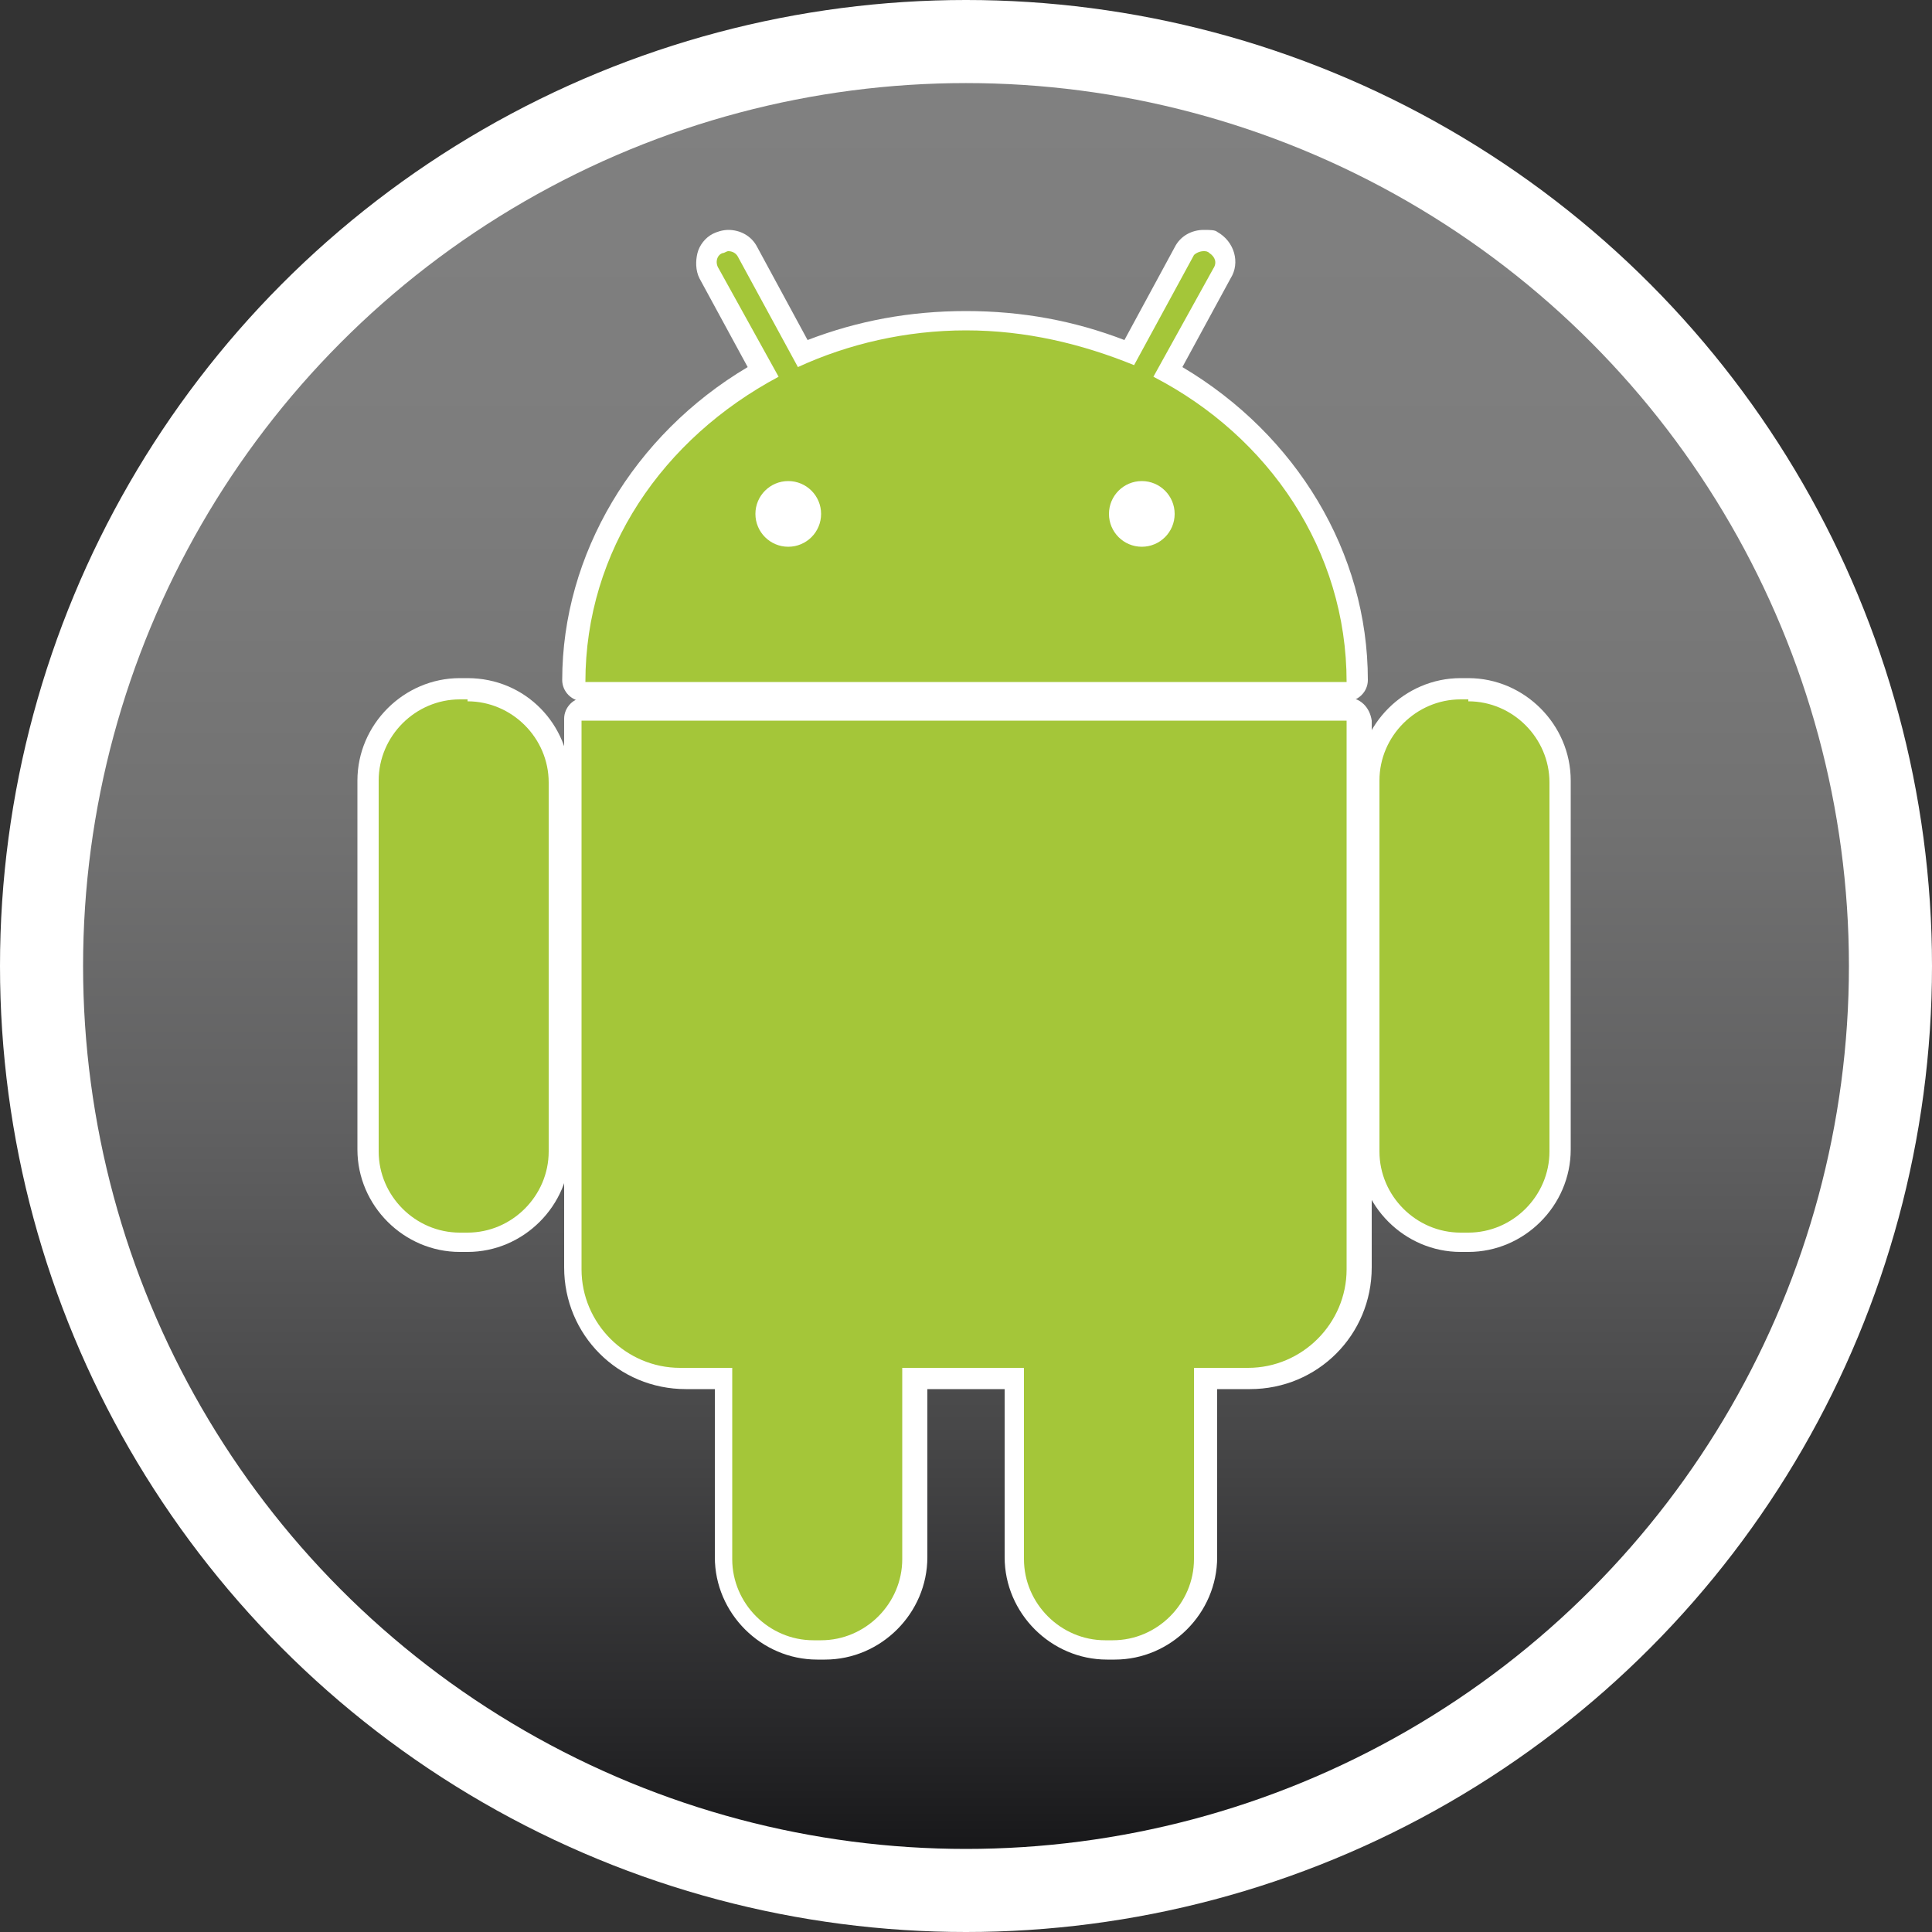 <?xml version="1.0" encoding="utf-8"?>
<!-- Generator: Adobe Illustrator 23.1.0, SVG Export Plug-In . SVG Version: 6.00 Build 0)  -->
<svg version="1.1" id="Layer_3" xmlns="http://www.w3.org/2000/svg" xmlns:xlink="http://www.w3.org/1999/xlink" x="0px" y="0px"
	 viewBox="0 0 100 100" style="enable-background:new 0 0 100 100;" xml:space="preserve">
<rect x="0" y="0" width="100" height="100" fill="#333333" stroke="none"/>
<style type="text/css">
	.st0{fill:#FFFFFF;}
	.st1{fill:url(#SVGID_1_);}
	.st2{fill:#A4C639;}
</style>
<circle class="st0" cx="50" cy="50" r="50"/>
<linearGradient id="SVGID_1_" gradientUnits="userSpaceOnUse" x1="50" y1="95.689" x2="50" y2="4.311">
	<stop  offset="0" style="stop-color:#18181A"/>
	<stop  offset="6.626296e-02" style="stop-color:#272729"/>
	<stop  offset="0.234" style="stop-color:#474748"/>
	<stop  offset="0.408" style="stop-color:#606061"/>
	<stop  offset="0.588" style="stop-color:#727272"/>
	<stop  offset="0.78" style="stop-color:#7D7D7D"/>
	<stop  offset="1" style="stop-color:#808080"/>
</linearGradient>
<circle class="st1" cx="50" cy="50" r="45.7"/>
<g>
	<g>
		<path class="st2" d="M30.3,35.8c-0.3,0-0.6-0.3-0.6-0.6c0-6.5,3.7-12.6,9.8-16l-2.8-5.1c-0.1-0.3-0.2-0.6-0.1-0.9
			c0.1-0.3,0.3-0.5,0.6-0.7c0.2-0.1,0.4-0.1,0.6-0.1c0.4,0,0.8,0.2,1,0.6l2.9,5.2c2.7-1.1,5.5-1.7,8.5-1.7c2.9,0,5.8,0.6,8.4,1.7
			l2.8-5.2c0.2-0.4,0.6-0.6,1-0.6c0.2,0,0.4,0,0.6,0.1c0.3,0.1,0.5,0.4,0.6,0.7c0.1,0.3,0.1,0.6-0.1,0.9l-2.8,5.1
			c6.1,3.4,9.8,9.5,9.8,16c0,0.3-0.3,0.6-0.6,0.6H30.3z"/>
		<path class="st0" d="M62.3,13c0.1,0,0.2,0,0.3,0.1c0.3,0.2,0.4,0.5,0.2,0.8l-3.1,5.6c6,3.1,10,9,10,15.8H30.3
			c0-6.8,4-12.6,10-15.8l-3.1-5.6c-0.2-0.3-0.1-0.7,0.2-0.8c0.1,0,0.2-0.1,0.3-0.1c0.2,0,0.4,0.1,0.5,0.3l3.1,5.7
			c2.6-1.2,5.6-1.9,8.7-1.9c3.1,0,6,0.7,8.7,1.8l3.1-5.7C61.9,13.1,62.1,13,62.3,13 M62.3,11.9c-0.6,0-1.2,0.3-1.5,0.9l-2.6,4.8
			c-2.6-1-5.3-1.5-8.2-1.5c-2.9,0-5.6,0.5-8.2,1.5l-2.6-4.8c-0.3-0.6-0.9-0.9-1.5-0.9c-0.3,0-0.6,0.1-0.8,0.2
			c-0.4,0.2-0.7,0.6-0.8,1c-0.1,0.4-0.1,0.9,0.1,1.3l2.5,4.6c-5.9,3.5-9.6,9.7-9.6,16.2c0,0.6,0.5,1.1,1.1,1.1h39.5
			c0.6,0,1.1-0.5,1.1-1.1c0-6.6-3.7-12.7-9.6-16.2l2.5-4.6c0.5-0.8,0.2-1.9-0.7-2.4C62.9,11.9,62.6,11.9,62.3,11.9L62.3,11.9z"/>
	</g>
	<circle class="st0" cx="40.8" cy="26.6" r="1.7"/>
	<circle class="st0" cx="59.1" cy="26.6" r="1.7"/>
	<g>
		<path class="st2" d="M23.8,64.3c-2.6,0-4.7-2.1-4.7-4.7V40.4c0-2.6,2.1-4.7,4.7-4.7h0.4c2.6,0,4.7,2.1,4.7,4.7v19.1
			c0,2.6-2.1,4.7-4.7,4.7H23.8z"/>
		<path class="st0" d="M24.2,36.3c2.3,0,4.2,1.9,4.2,4.2v19.1c0,2.3-1.9,4.2-4.2,4.2h-0.4c-2.3,0-4.2-1.9-4.2-4.2V40.4
			c0-2.3,1.9-4.2,4.2-4.2H24.2 M24.2,35.1h-0.4c-2.9,0-5.3,2.4-5.3,5.3v19.1c0,2.9,2.4,5.3,5.3,5.3h0.4c2.9,0,5.3-2.4,5.3-5.3V40.4
			C29.5,37.5,27.2,35.1,24.2,35.1L24.2,35.1z"/>
	</g>
	<g>
		<path class="st2" d="M75.6,64.3c-2.6,0-4.7-2.1-4.7-4.7V40.4c0-2.6,2.1-4.7,4.7-4.7H76c2.6,0,4.7,2.1,4.7,4.7v19.1
			c0,2.6-2.1,4.7-4.7,4.7H75.6z"/>
		<path class="st0" d="M76,36.3c2.3,0,4.2,1.9,4.2,4.2v19.1c0,2.3-1.9,4.2-4.2,4.2h-0.4c-2.3,0-4.2-1.9-4.2-4.2V40.4
			c0-2.3,1.9-4.2,4.2-4.2H76 M76,35.1h-0.4c-2.9,0-5.3,2.4-5.3,5.3v19.1c0,2.9,2.4,5.3,5.3,5.3H76c2.9,0,5.3-2.4,5.3-5.3V40.4
			C81.3,37.5,78.9,35.1,76,35.1L76,35.1z"/>
	</g>
	<g>
		<path class="st2" d="M57.2,85.4c-2.6,0-4.7-2.1-4.7-4.7v-9.3h-5.1v9.3c0,2.6-2.1,4.7-4.7,4.7h-0.4c-2.6,0-4.7-2.1-4.7-4.7v-9.3
			h-2.2c-3.1,0-5.7-2.6-5.7-5.7V37.3c0-0.3,0.3-0.6,0.6-0.6h39.5c0.3,0,0.6,0.3,0.6,0.6v28.4c0,3.1-2.6,5.7-5.7,5.7h-2.2v9.3
			c0,2.6-2.1,4.7-4.7,4.7H57.2z"/>
		<path class="st0" d="M69.7,37.3v28.4c0,2.8-2.3,5.1-5.1,5.1h-2.8v9.9c0,2.3-1.9,4.2-4.2,4.2h-0.4c-2.3,0-4.2-1.9-4.2-4.2v-9.9
			h-6.3v9.9c0,2.3-1.9,4.2-4.2,4.2h-0.4c-2.3,0-4.2-1.9-4.2-4.2v-9.9h-2.7c-2.8,0-5.1-2.3-5.1-5.1V37.3H69.7 M69.7,36.1H30.3
			c-0.6,0-1.1,0.5-1.1,1.1v28.4c0,3.5,2.8,6.3,6.3,6.3H37v8.7c0,2.9,2.4,5.3,5.3,5.3h0.4c2.9,0,5.3-2.4,5.3-5.3v-8.7h4v8.7
			c0,2.9,2.4,5.3,5.3,5.3h0.4c2.9,0,5.3-2.4,5.3-5.3v-8.7h1.7c3.5,0,6.3-2.8,6.3-6.3V37.3C70.9,36.6,70.4,36.1,69.7,36.1L69.7,36.1z
			"/>
	</g>
</g>
</svg>
